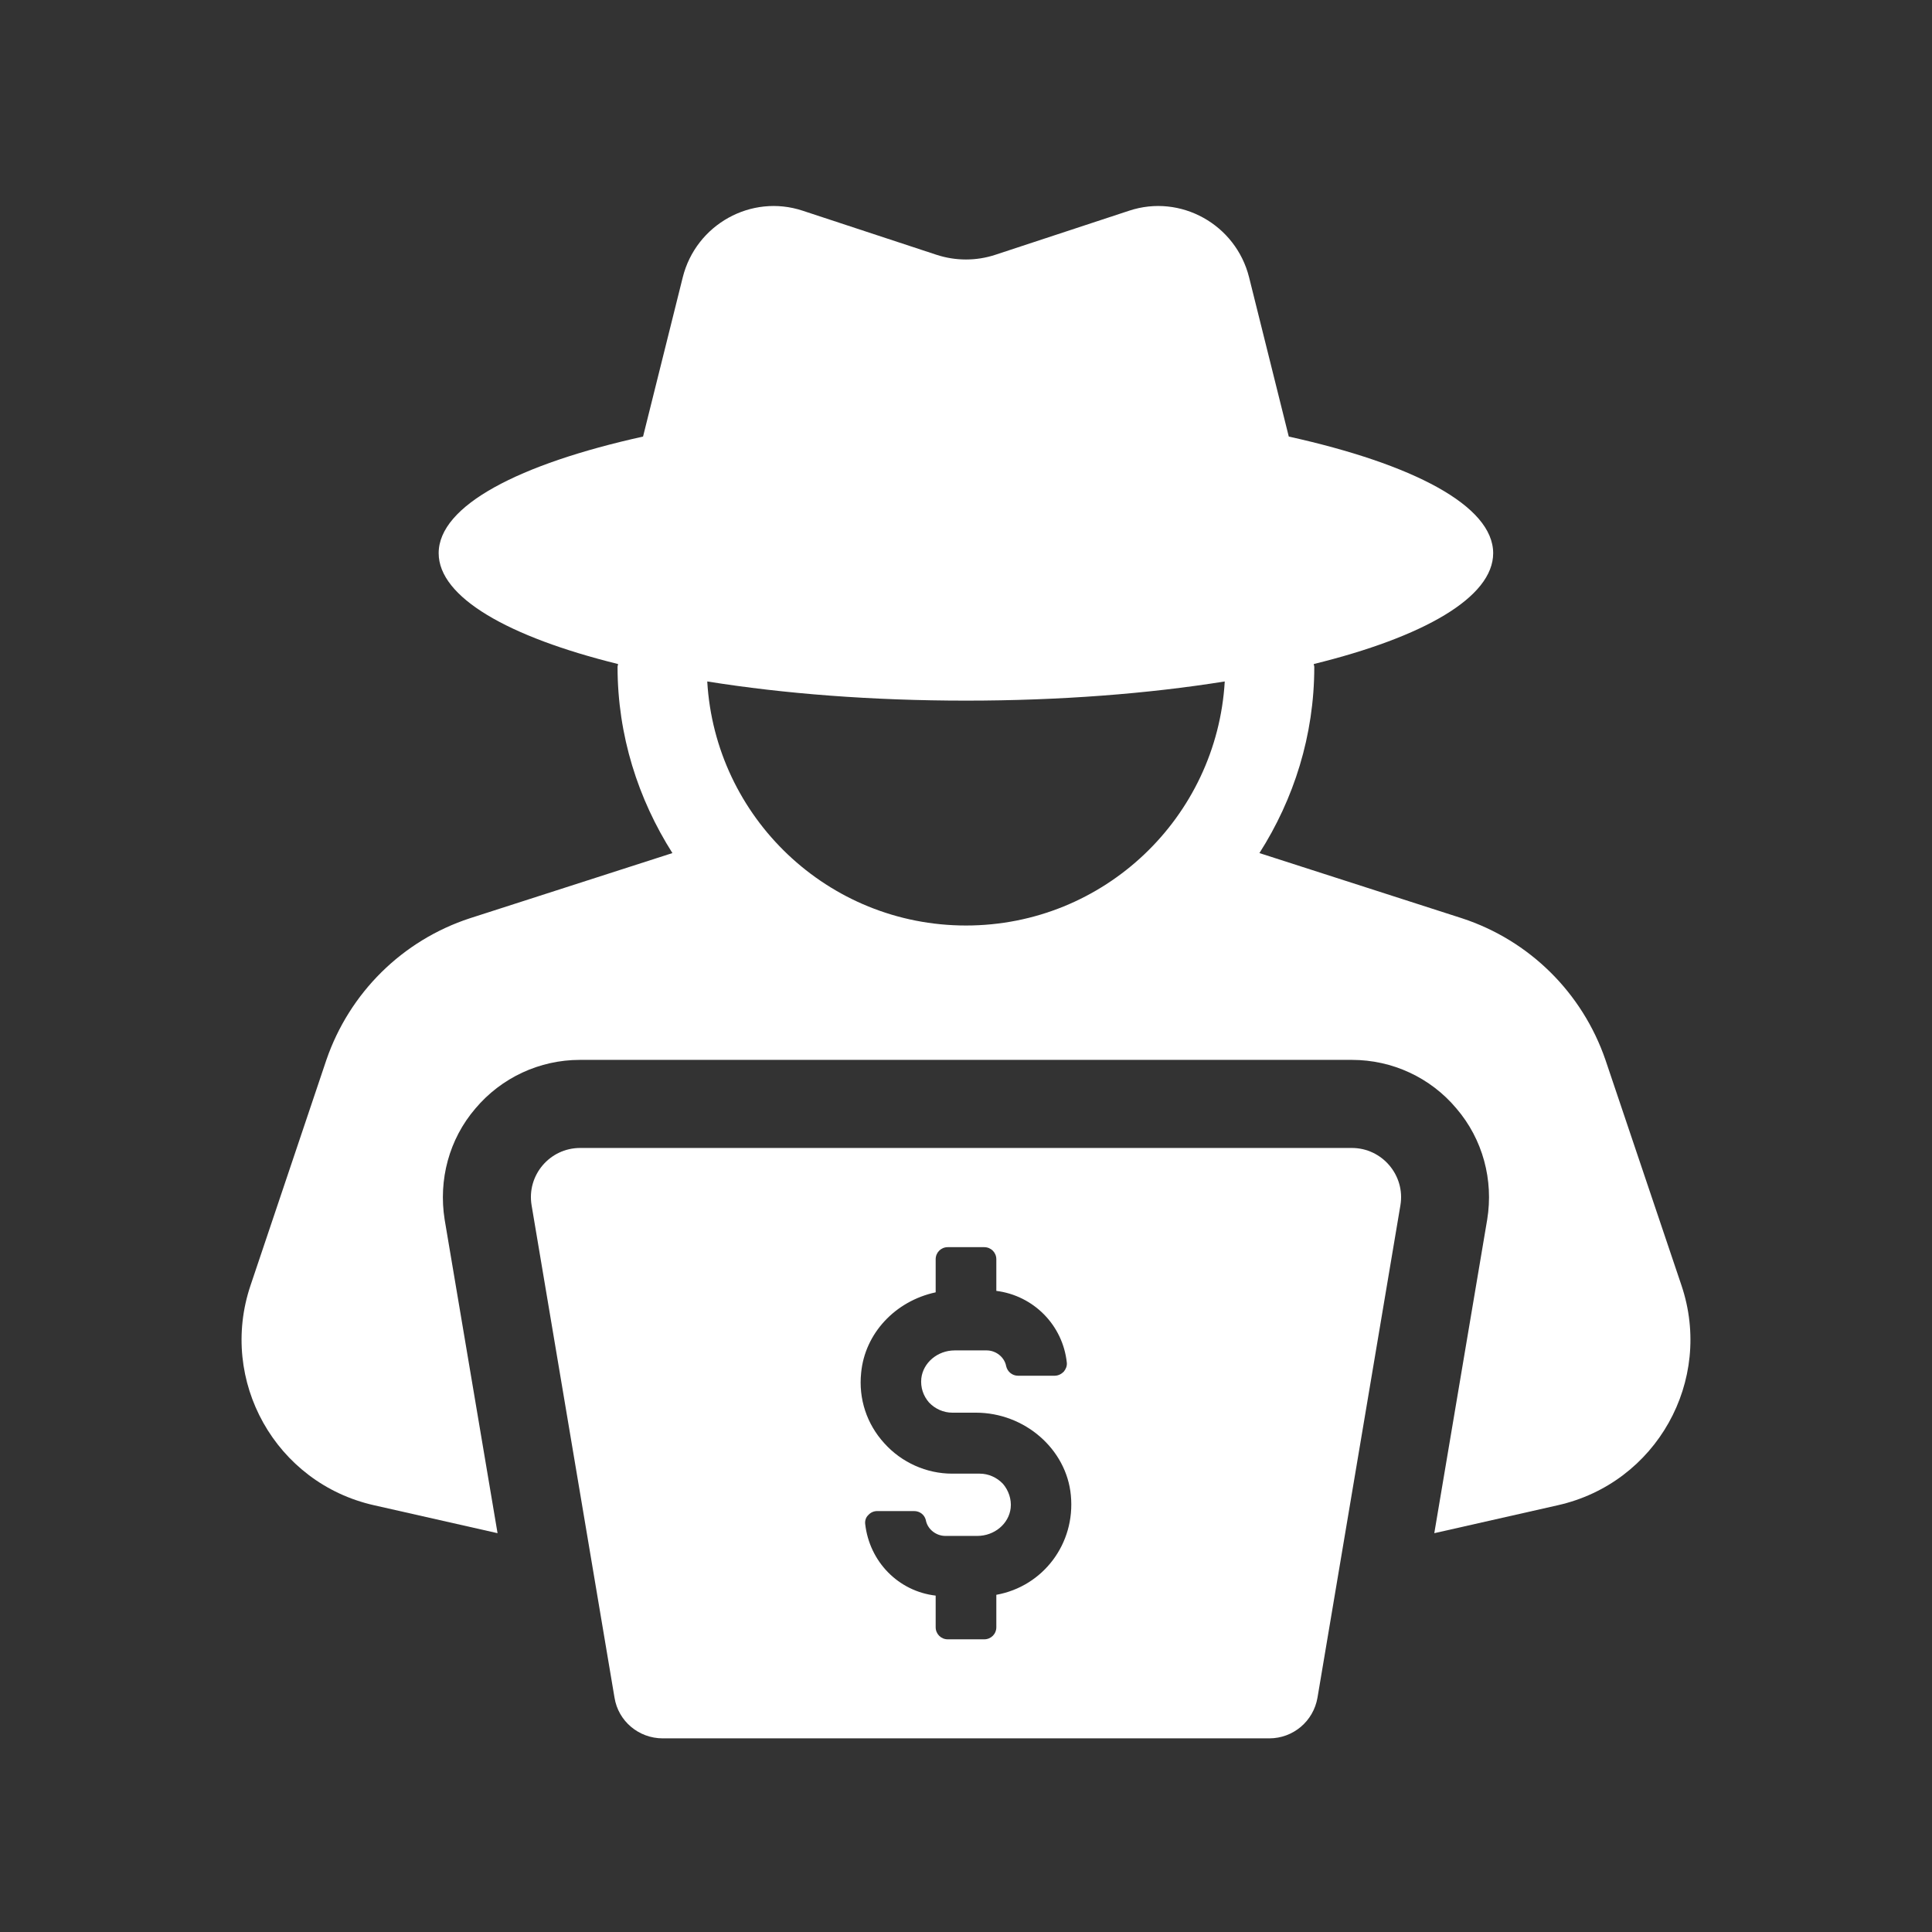 <svg xmlns="http://www.w3.org/2000/svg" xmlns:xlink="http://www.w3.org/1999/xlink" width="500" zoomAndPan="magnify" viewBox="0 0 375 375" height="500" preserveAspectRatio="xMidYMid meet" version="1.0"><rect x="0" y="0" width="375" height="375" fill="#333333" stroke="none"/><defs><clipPath id="d4851ba8cf"><path d="M 103 222 L 272 222 L 272 337.5 L 103 337.5 Z M 103 222 " clip-rule="nonzero"/></clipPath></defs><path fill="#ffffff" d="M 326.363 249.465 L 311.617 205.723 C 307.137 192.699 296.867 182.523 283.75 178.23 L 244.453 165.582 C 251.125 155.125 255.102 142.758 255.102 129.449 C 255.102 129.262 255.004 129.074 255.004 128.887 C 276.297 123.656 289.824 115.957 289.824 107.375 C 289.824 98.141 274.23 90.062 250.152 84.738 L 242.449 53.836 C 239.883 43.566 229.145 37.586 219.156 40.902 L 193.199 49.453 C 189.504 50.672 185.496 50.672 181.77 49.453 L 155.812 40.902 C 145.824 37.586 135.086 43.566 132.52 53.836 L 124.816 84.738 C 100.738 90.062 85.145 98.141 85.145 107.375 C 85.145 115.922 98.641 123.625 119.961 128.887 C 119.961 129.074 119.867 129.262 119.867 129.449 C 119.867 142.758 123.875 155.125 130.516 165.582 L 91.219 178.23 C 78.102 182.523 67.832 192.699 63.352 205.723 L 48.637 249.465 C 42.375 268 53.492 287.883 72.621 292.172 L 96.574 297.59 L 86.305 236.719 C 85.082 229.02 87.148 221.129 92.285 215.148 C 97.324 209.168 104.746 205.723 112.543 205.723 L 262.426 205.723 C 270.223 205.723 277.645 209.137 282.684 215.148 C 287.82 221.129 289.918 229.051 288.664 236.719 L 278.395 297.59 L 302.348 292.172 C 321.508 287.883 332.625 268 326.363 249.465 Z M 187.5 179.641 C 160.668 179.641 138.812 158.633 137.277 132.27 C 152.117 134.648 169.246 135.992 187.5 135.992 C 205.754 135.992 222.883 134.648 237.723 132.27 C 236.188 158.633 214.332 179.641 187.5 179.641 Z M 187.5 179.641 " fill-opacity="1" fill-rule="nonzero"/><g clip-path="url(#d4851ba8cf)"><path fill="#ffffff" d="M 262.395 222.82 L 112.605 222.82 C 106.719 222.82 102.211 228.109 103.18 233.934 L 119.273 329.492 C 119.996 334.066 123.969 337.414 128.637 337.414 L 246.363 337.414 C 250.996 337.414 254.941 334.098 255.727 329.492 L 271.82 233.934 C 272.789 228.141 268.281 222.82 262.395 222.82 Z M 193.387 309.551 L 193.387 315.844 C 193.387 317.156 192.352 318.191 191.039 318.191 L 183.961 318.191 C 182.648 318.191 181.613 317.156 181.613 315.844 L 181.613 309.707 C 174.348 308.859 168.746 303.098 167.93 295.773 C 167.867 295.176 168.055 294.52 168.527 294.082 C 168.996 293.551 169.621 293.297 170.277 293.297 L 177.418 293.297 C 178.547 293.297 179.453 294.02 179.703 295.051 C 180.016 296.805 181.676 298.121 183.492 298.121 L 189.691 298.121 C 193.012 298.121 195.828 295.773 196.172 292.703 C 196.359 291.012 195.766 289.289 194.672 288.008 C 193.48 286.754 191.852 286.035 190.16 286.035 L 184.809 286.035 C 179.828 286.035 175.008 283.875 171.656 280.148 C 168.242 276.422 166.617 271.508 167.148 266.465 C 167.867 258.824 173.754 252.531 181.613 250.84 L 181.613 244.422 C 181.613 243.109 182.648 242.074 183.961 242.074 L 191.039 242.074 C 192.352 242.074 193.387 243.109 193.387 244.422 L 193.387 250.559 C 200.586 251.469 206.285 257.168 207.07 264.492 C 207.133 265.152 206.883 265.746 206.473 266.246 C 206.004 266.715 205.379 267.027 204.723 267.027 L 197.582 267.027 C 196.484 267.027 195.547 266.246 195.297 265.184 C 194.984 263.43 193.324 262.113 191.508 262.113 L 185.309 262.113 C 181.957 262.113 179.172 264.523 178.828 267.531 C 178.641 269.285 179.203 270.941 180.328 272.227 C 181.52 273.48 183.148 274.199 184.84 274.199 L 189.41 274.199 C 198.898 274.199 207.008 281.277 207.852 290.23 C 208.762 299.625 202.465 307.922 193.387 309.551 Z M 193.387 309.551 " fill-opacity="1" fill-rule="nonzero"/></g></svg>